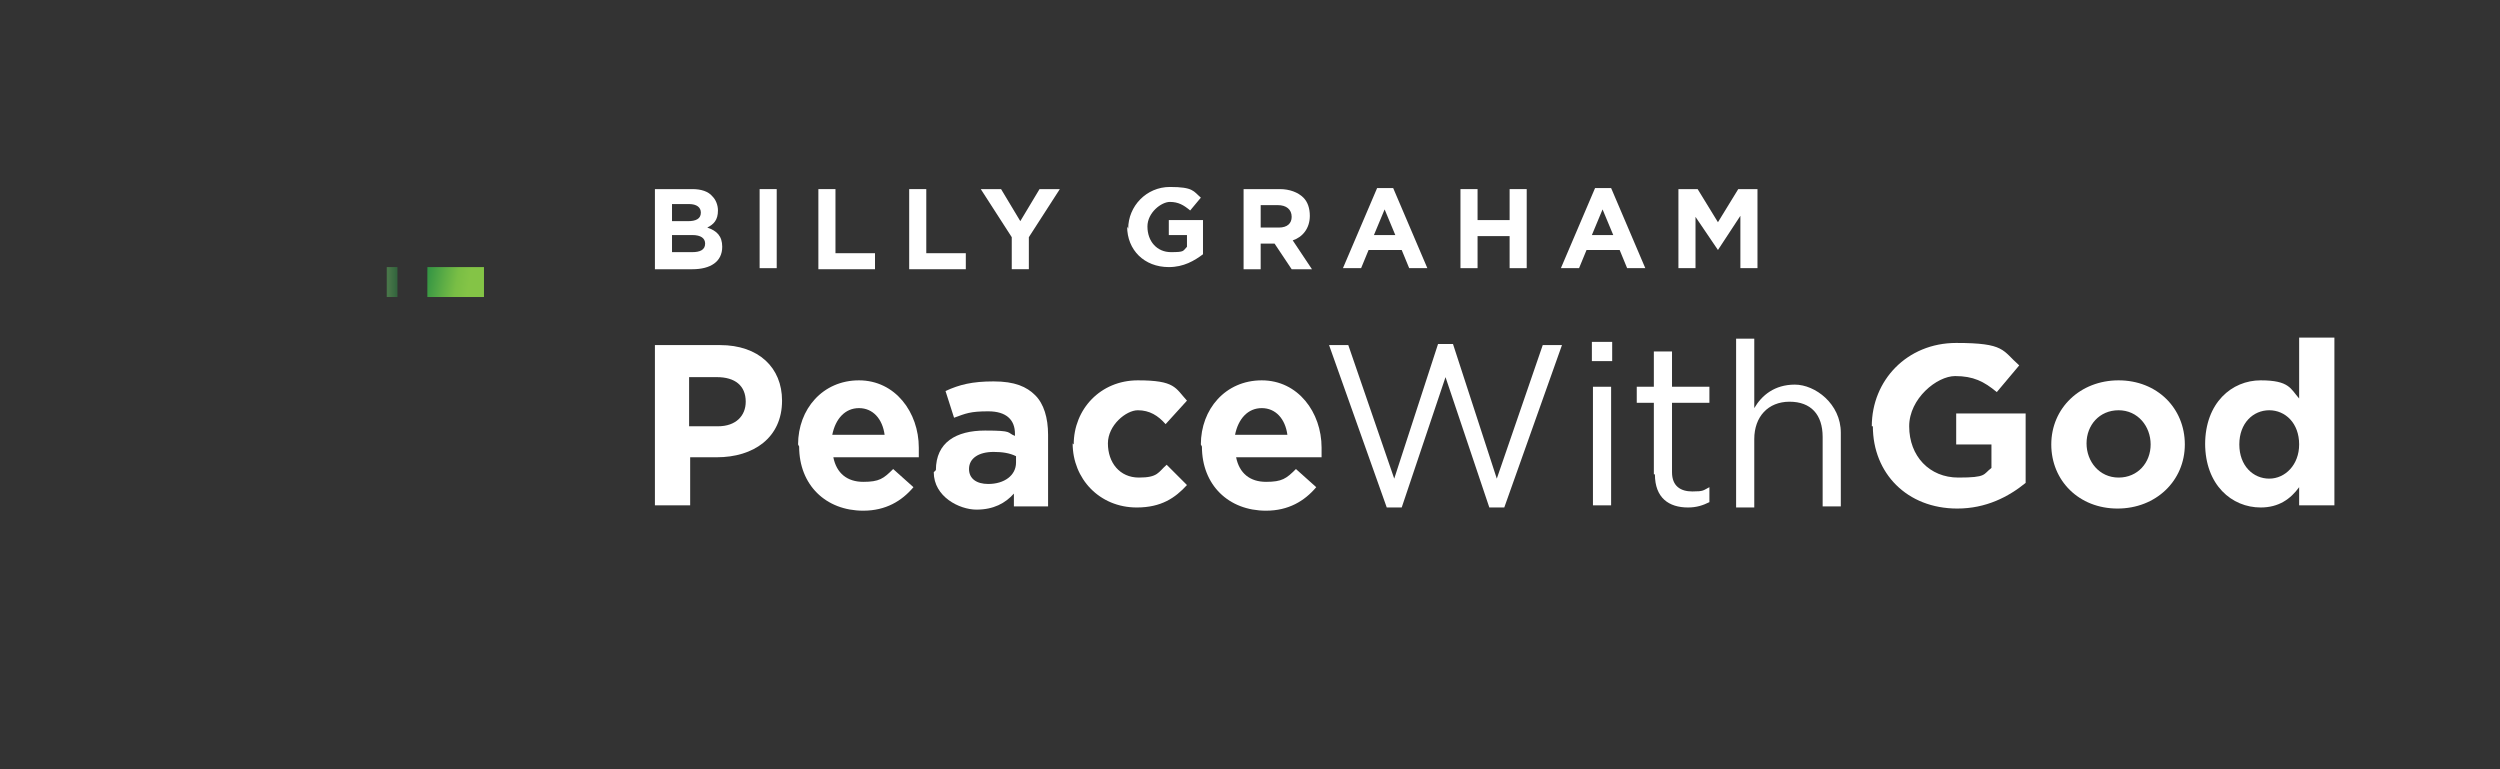 <?xml version="1.0" encoding="UTF-8"?>
<svg xmlns="http://www.w3.org/2000/svg" xmlns:xlink="http://www.w3.org/1999/xlink" id="Layer_1" data-name="Layer 1" version="1.1" viewBox="0 0 234 72">
  <defs>
    <style>
      .cls-1 {
        fill: #333;
      }

      .cls-1, .cls-2, .cls-3, .cls-4, .cls-5 {
        stroke-width: 0px;
      }

      .cls-6 {
        clip-path: url(#clippath);
      }

      .cls-2 {
        fill: none;
      }

      .cls-3 {
        fill: url(#linear-gradient);
      }

      .cls-4 {
        fill: url(#linear-gradient-2);
        opacity: .5;
      }

      .cls-4, .cls-7 {
        isolation: isolate;
      }

      .cls-8 {
        clip-path: url(#clippath-1);
      }

      .cls-9 {
        clip-path: url(#clippath-4);
      }

      .cls-10 {
        clip-path: url(#clippath-3);
      }

      .cls-11 {
        clip-path: url(#clippath-2);
      }

      .cls-12 {
        clip-path: url(#clippath-6);
      }

      .cls-13 {
        clip-path: url(#clippath-5);
      }

      .cls-5 {
        fill: #fff;
      }
    </style>
    <clipPath id="clippath">
      <path class="cls-2" d="M29.6,31.7v4.8c0,3.7,3,6.7,6.7,6.7h8.3c.2,0,.3.1.3.3,0,.7,0,1.8-.8,3-.2.4-.2.5-.1.7,0,.2.2.2.6.2h2.6c3.4,0,7-2.3,7-6.6v-9.2c0-3.8-2.5-6.6-5.9-6.6h-11.9c-3.7,0-6.7,3-6.7,6.7h0ZM32.4,31.7c0-2.1,1.7-3.9,3.9-3.9h11.9c2,0,3.1,1.9,3.1,3.8v9.2c0,2.5-1.7,3.6-3.4,3.8-.2,0-.3-.1-.3-.3.2-.7.3-2-.3-2.9-.5-.7-1.3-1-2.4-1h-8.6c-2.1,0-3.9-1.7-3.9-3.9v-4.8h0Z"></path>
    </clipPath>
    <clipPath id="clippath-1">
      <rect class="cls-2" x="24.6" y="20" width="34.5" height="32.5"></rect>
    </clipPath>
    <clipPath id="clippath-2">
      <path class="cls-2" d="M33.4,17.8h-11.9c-3.4,0-5.9,2.9-5.9,6.6v9.2c0,4.4,3.6,6.7,7,6.7h2.6c.3,0,.5,0,.6-.3,0-.1.1-.2-.1-.7-.8-1.2-.8-2.4-.8-3,0-.2.1-.3.3-.3h8.3c3.7,0,6.7-3,6.7-6.7v-4.8c0-3.7-3-6.7-6.7-6.7h0ZM37.2,29.3c0,2.1-1.7,3.9-3.9,3.9h-8.6c-1.1,0-2,.3-2.4,1-.6.9-.5,2.1-.3,2.9,0,.2-.1.3-.3.3-1.7-.2-3.4-1.3-3.4-3.8v-9.2c0-1.9,1.1-3.8,3.1-3.8h11.9c2.1,0,3.9,1.7,3.9,3.9v4.8h0Z"></path>
    </clipPath>
    <clipPath id="clippath-3">
      <rect class="cls-2" x="10.5" y="12.8" width="34.5" height="32.5"></rect>
    </clipPath>
    <clipPath id="clippath-4">
      <path class="cls-2" d="M22.6,18v36.5h38.5V18H22.6ZM41.3,30.1c-.3,0-.6,0-.9,0-.2,0-.4.1-.6.1h-.2c-.3,0-.5,0-.8,0-.8,0-1.5-.1-2.2-.2-.1,0-.2,0-.3,0-1.1-.2-1.4-.6-1.6-1.7,0-.2,0-.4,0-.6-.3-1.9-.5-3.4.3-4.2.1-.1.3-.2.5-.3.3-.3.6-.5,1-.7.2,0,.5,0,.7,0,.5,0,.9,0,1.2.2.1,0,.3,0,.4,0,.2,0,.4,0,.6,0,.3,0,.7,0,1.1.2,1.4.4,1.5,1.3,1.5,3.3,0,.7,0,1.6.1,2.7l-.9,1.1h0Z"></path>
    </clipPath>
    <clipPath id="clippath-5">
      <path class="cls-2" d="M29.6,31.7v4.8c0,3.7,3,6.7,6.7,6.7h8.3c.2,0,.3.1.3.3,0,.7,0,1.8-.8,3-.2.4-.2.5-.1.7,0,.2.2.2.6.2h2.6c3.4,0,7-2.3,7-6.6v-9.2c0-3.8-2.5-6.6-5.9-6.6h-11.9c-3.7,0-6.7,3-6.7,6.7h0ZM32.4,31.7c0-2.1,1.7-3.9,3.9-3.9h11.9c2,0,3.1,1.9,3.1,3.8v9.2c0,2.5-1.7,3.6-3.4,3.8-.2,0-.3-.1-.3-.3.2-.7.3-2-.3-2.9-.5-.7-1.3-1-2.4-1h-8.6c-2.1,0-3.9-1.7-3.9-3.9v-4.8h0Z"></path>
    </clipPath>
    <clipPath id="clippath-6">
      <rect class="cls-2" x="24.6" y="20" width="34.5" height="32.5"></rect>
    </clipPath>
    <linearGradient id="linear-gradient" x1="39.9" y1="48.1" x2="45.6" y2="47.1" gradientTransform="translate(0 74) scale(1 -1)" gradientUnits="userSpaceOnUse">
      <stop offset="0" stop-color="#2b9044"></stop>
      <stop offset="0" stop-color="#339444"></stop>
      <stop offset=".3" stop-color="#5eae45"></stop>
      <stop offset=".5" stop-color="#79be45"></stop>
      <stop offset=".7" stop-color="#84c446"></stop>
    </linearGradient>
    <linearGradient id="linear-gradient-2" x1="155.1" y1="903" x2="156.1" y2="903" gradientTransform="translate(192.4 -876.6) rotate(-180) scale(1 -1)" gradientUnits="userSpaceOnUse">
      <stop offset="0" stop-color="#2b9044"></stop>
      <stop offset=".9" stop-color="#5eb95f"></stop>
    </linearGradient>
  </defs>
  <rect class="cls-1" x="-2.2" y="-2.2" width="238.3" height="76.4"></rect>
  <g>
    <path class="cls-5" d="M61.3,17.7h3.5c.8,0,1.5.2,1.9.7.3.3.5.8.5,1.3h0c0,.9-.4,1.3-1,1.6.9.3,1.4.8,1.4,1.8h0c0,1.4-1.1,2.1-2.8,2.1h-3.5v-7.4h0ZM65.6,19.9c0-.5-.4-.8-1.1-.8h-1.6v1.6h1.5c.7,0,1.2-.2,1.2-.8h0s0,0,0,0ZM64.8,22h-1.9v1.6h1.9c.7,0,1.2-.2,1.2-.8h0c0-.5-.4-.8-1.2-.8Z"></path>
    <path class="cls-5" d="M71.1,17.7h1.6v7.4h-1.6v-7.4Z"></path>
    <path class="cls-5" d="M76.6,17.7h1.6v6h3.7v1.5h-5.3v-7.4h0Z"></path>
    <path class="cls-5" d="M85.1,17.7h1.6v6h3.7v1.5h-5.3v-7.4h0Z"></path>
    <path class="cls-5" d="M94.7,22.2l-2.9-4.5h1.9l1.8,3,1.8-3h1.9l-2.9,4.5v3h-1.6v-2.9h0Z"></path>
    <path class="cls-5" d="M105.6,21.4h0c0-2.1,1.7-3.9,3.9-3.9s2.2.4,2.9,1l-1,1.2c-.6-.5-1.1-.8-1.9-.8s-2.1,1-2.1,2.3h0c0,1.4.9,2.4,2.2,2.4s1.1-.1,1.5-.5v-1.1h-1.7v-1.4h3.2v3.2c-.8.6-1.8,1.2-3.2,1.2-2.3,0-3.9-1.6-3.9-3.8h0Z"></path>
    <path class="cls-5" d="M116.4,17.7h3.4c.9,0,1.7.3,2.2.8.4.4.6,1,.6,1.7h0c0,1.2-.7,2-1.6,2.3l1.8,2.7h-1.9l-1.6-2.4h-1.3v2.4h-1.6v-7.4h0ZM119.7,21.3c.8,0,1.2-.4,1.2-1h0c0-.7-.5-1.1-1.3-1.1h-1.6v2.1h1.7Z"></path>
    <path class="cls-5" d="M128.9,17.6h1.5l3.2,7.5h-1.7l-.7-1.7h-3.1l-.7,1.7h-1.7l3.2-7.5h0ZM130.6,22l-1-2.4-1,2.4h2Z"></path>
    <path class="cls-5" d="M136.7,17.7h1.6v2.9h3v-2.9h1.6v7.4h-1.6v-3h-3v3h-1.6v-7.4Z"></path>
    <path class="cls-5" d="M149.3,17.6h1.5l3.2,7.5h-1.7l-.7-1.7h-3.1l-.7,1.7h-1.7l3.2-7.5h0ZM151,22l-1-2.4-1,2.4h2Z"></path>
    <path class="cls-5" d="M157.1,17.7h1.8l1.9,3.1,1.9-3.1h1.8v7.4h-1.6v-4.9l-2.1,3.2h0l-2.1-3.1v4.8h-1.6v-7.4h0Z"></path>
    <path class="cls-5" d="M61.3,32.3h6.1c3.6,0,5.8,2.1,5.8,5.2h0c0,3.5-2.7,5.3-6.1,5.3h-2.5v4.5h-3.3v-15h0ZM67.2,39.9c1.7,0,2.6-1,2.6-2.3h0c0-1.5-1-2.3-2.7-2.3h-2.6v4.6h2.6Z"></path>
    <path class="cls-5" d="M74.7,41.6h0c0-3.3,2.3-6,5.7-6s5.6,3,5.6,6.3,0,.6,0,.9h-8c.3,1.5,1.3,2.3,2.8,2.3s1.9-.3,2.8-1.2l1.9,1.7c-1.1,1.3-2.6,2.2-4.7,2.2-3.5,0-6-2.4-6-6h0ZM82.8,40.7c-.2-1.5-1.1-2.5-2.4-2.5s-2.2,1-2.5,2.5h4.9Z"></path>
    <path class="cls-5" d="M87.6,44h0c0-2.6,1.9-3.7,4.6-3.7s2,.2,2.8.5v-.2c0-1.3-.8-2.1-2.5-2.1s-2.1.2-3.2.6l-.8-2.5c1.3-.6,2.5-.9,4.5-.9s3.1.5,3.9,1.3,1.2,2.1,1.2,3.7v6.7h-3.2v-1.2c-.8.9-1.9,1.5-3.5,1.5s-4-1.2-4-3.5ZM95.1,43.3v-.6c-.6-.3-1.3-.4-2.1-.4-1.4,0-2.3.6-2.3,1.6h0c0,.9.7,1.4,1.8,1.4,1.5,0,2.6-.8,2.6-2h0Z"></path>
    <path class="cls-5" d="M100.5,41.6h0c0-3.3,2.5-6,6-6s3.5.7,4.6,1.9l-2,2.2c-.7-.8-1.5-1.3-2.6-1.3s-2.8,1.4-2.8,3.1h0c0,1.8,1.1,3.2,2.9,3.2s1.8-.5,2.6-1.2l1.9,1.9c-1.1,1.2-2.4,2.1-4.7,2.1-3.5,0-6-2.7-6-6h0Z"></path>
    <path class="cls-5" d="M112.4,41.6h0c0-3.3,2.3-6,5.7-6s5.6,3,5.6,6.3,0,.6,0,.9h-8c.3,1.5,1.3,2.3,2.8,2.3s1.9-.3,2.8-1.2l1.9,1.7c-1.1,1.3-2.6,2.2-4.7,2.2-3.5,0-6-2.4-6-6h0ZM120.5,40.7c-.2-1.5-1.1-2.5-2.4-2.5s-2.2,1-2.5,2.5h4.9Z"></path>
    <path class="cls-5" d="M124.4,32.3h1.8l4.3,12.5,4.1-12.6h1.4l4.1,12.6,4.3-12.5h1.8l-5.4,15.2h-1.4l-4.1-12.2-4.1,12.2h-1.4l-5.4-15.2h0Z"></path>
    <path class="cls-5" d="M149,32h1.9v1.8h-1.9v-1.8ZM149.1,36.2h1.7v11.1h-1.7v-11.1Z"></path>
    <path class="cls-5" d="M154.8,44.4v-6.7h-1.6v-1.5h1.6v-3.3h1.7v3.3h3.5v1.5h-3.5v6.5c0,1.3.8,1.8,1.9,1.8s1-.1,1.6-.4v1.4c-.6.3-1.2.5-2,.5-1.8,0-3.1-.9-3.1-3.1h0Z"></path>
    <path class="cls-5" d="M162.5,31.7h1.7v6.5c.7-1.2,1.9-2.2,3.8-2.2s4.3,1.8,4.3,4.5v6.9h-1.7v-6.5c0-2.1-1.1-3.3-3.1-3.3s-3.3,1.4-3.3,3.5v6.4h-1.7v-15.7h0Z"></path>
    <path class="cls-5" d="M175.2,39.9h0c0-4.3,3.3-7.8,7.9-7.8s4.3.7,5.9,2.1l-2.1,2.5c-1.2-1-2.2-1.5-3.9-1.5s-4.3,2.1-4.3,4.7h0c0,2.8,1.9,4.8,4.6,4.8s2.3-.3,3.1-.9v-2.2h-3.3v-2.9h6.5v6.5c-1.6,1.3-3.7,2.4-6.4,2.4-4.7,0-7.9-3.3-7.9-7.7h0Z"></path>
    <path class="cls-5" d="M192,41.6h0c0-3.4,2.7-6,6.3-6s6.2,2.6,6.2,6h0c0,3.4-2.7,6-6.3,6s-6.2-2.6-6.2-6ZM201.3,41.6h0c0-1.7-1.2-3.2-3-3.2s-3,1.4-3,3.1h0c0,1.7,1.2,3.2,3,3.2s3-1.4,3-3.1Z"></path>
    <path class="cls-5" d="M206.4,41.6h0c0-3.9,2.5-6,5.2-6s2.8.8,3.6,1.7v-5.7h3.3v15.7h-3.3v-1.7c-.8,1.1-1.9,1.9-3.6,1.9-2.7,0-5.2-2.1-5.2-6h0ZM215.2,41.6h0c0-2-1.3-3.2-2.8-3.2s-2.8,1.2-2.8,3.2h0c0,2,1.3,3.2,2.8,3.2s2.8-1.3,2.8-3.2Z"></path>
    <g class="cls-6">
      <g class="cls-8">
        <image id="image" class="cls-7" width="72" height="67" transform="translate(24.4 19.9) scale(.5)"></image>
      </g>
    </g>
    <g class="cls-11">
      <g class="cls-10">
        <image class="cls-7" width="72" height="69" transform="translate(10.7 12.4) scale(.5)"></image>
      </g>
    </g>
    <g class="cls-9">
      <g class="cls-13">
        <g class="cls-12">
          <image id="image-2" data-name="image" class="cls-7" width="72" height="67" transform="translate(24.4 19.9) scale(.5)"></image>
        </g>
      </g>
    </g>
    <rect class="cls-3" x="40" y="25" width="5.3" height="2.8"></rect>
    <rect class="cls-4" x="36.2" y="25" width="1" height="2.8"></rect>
  </g>
</svg>
